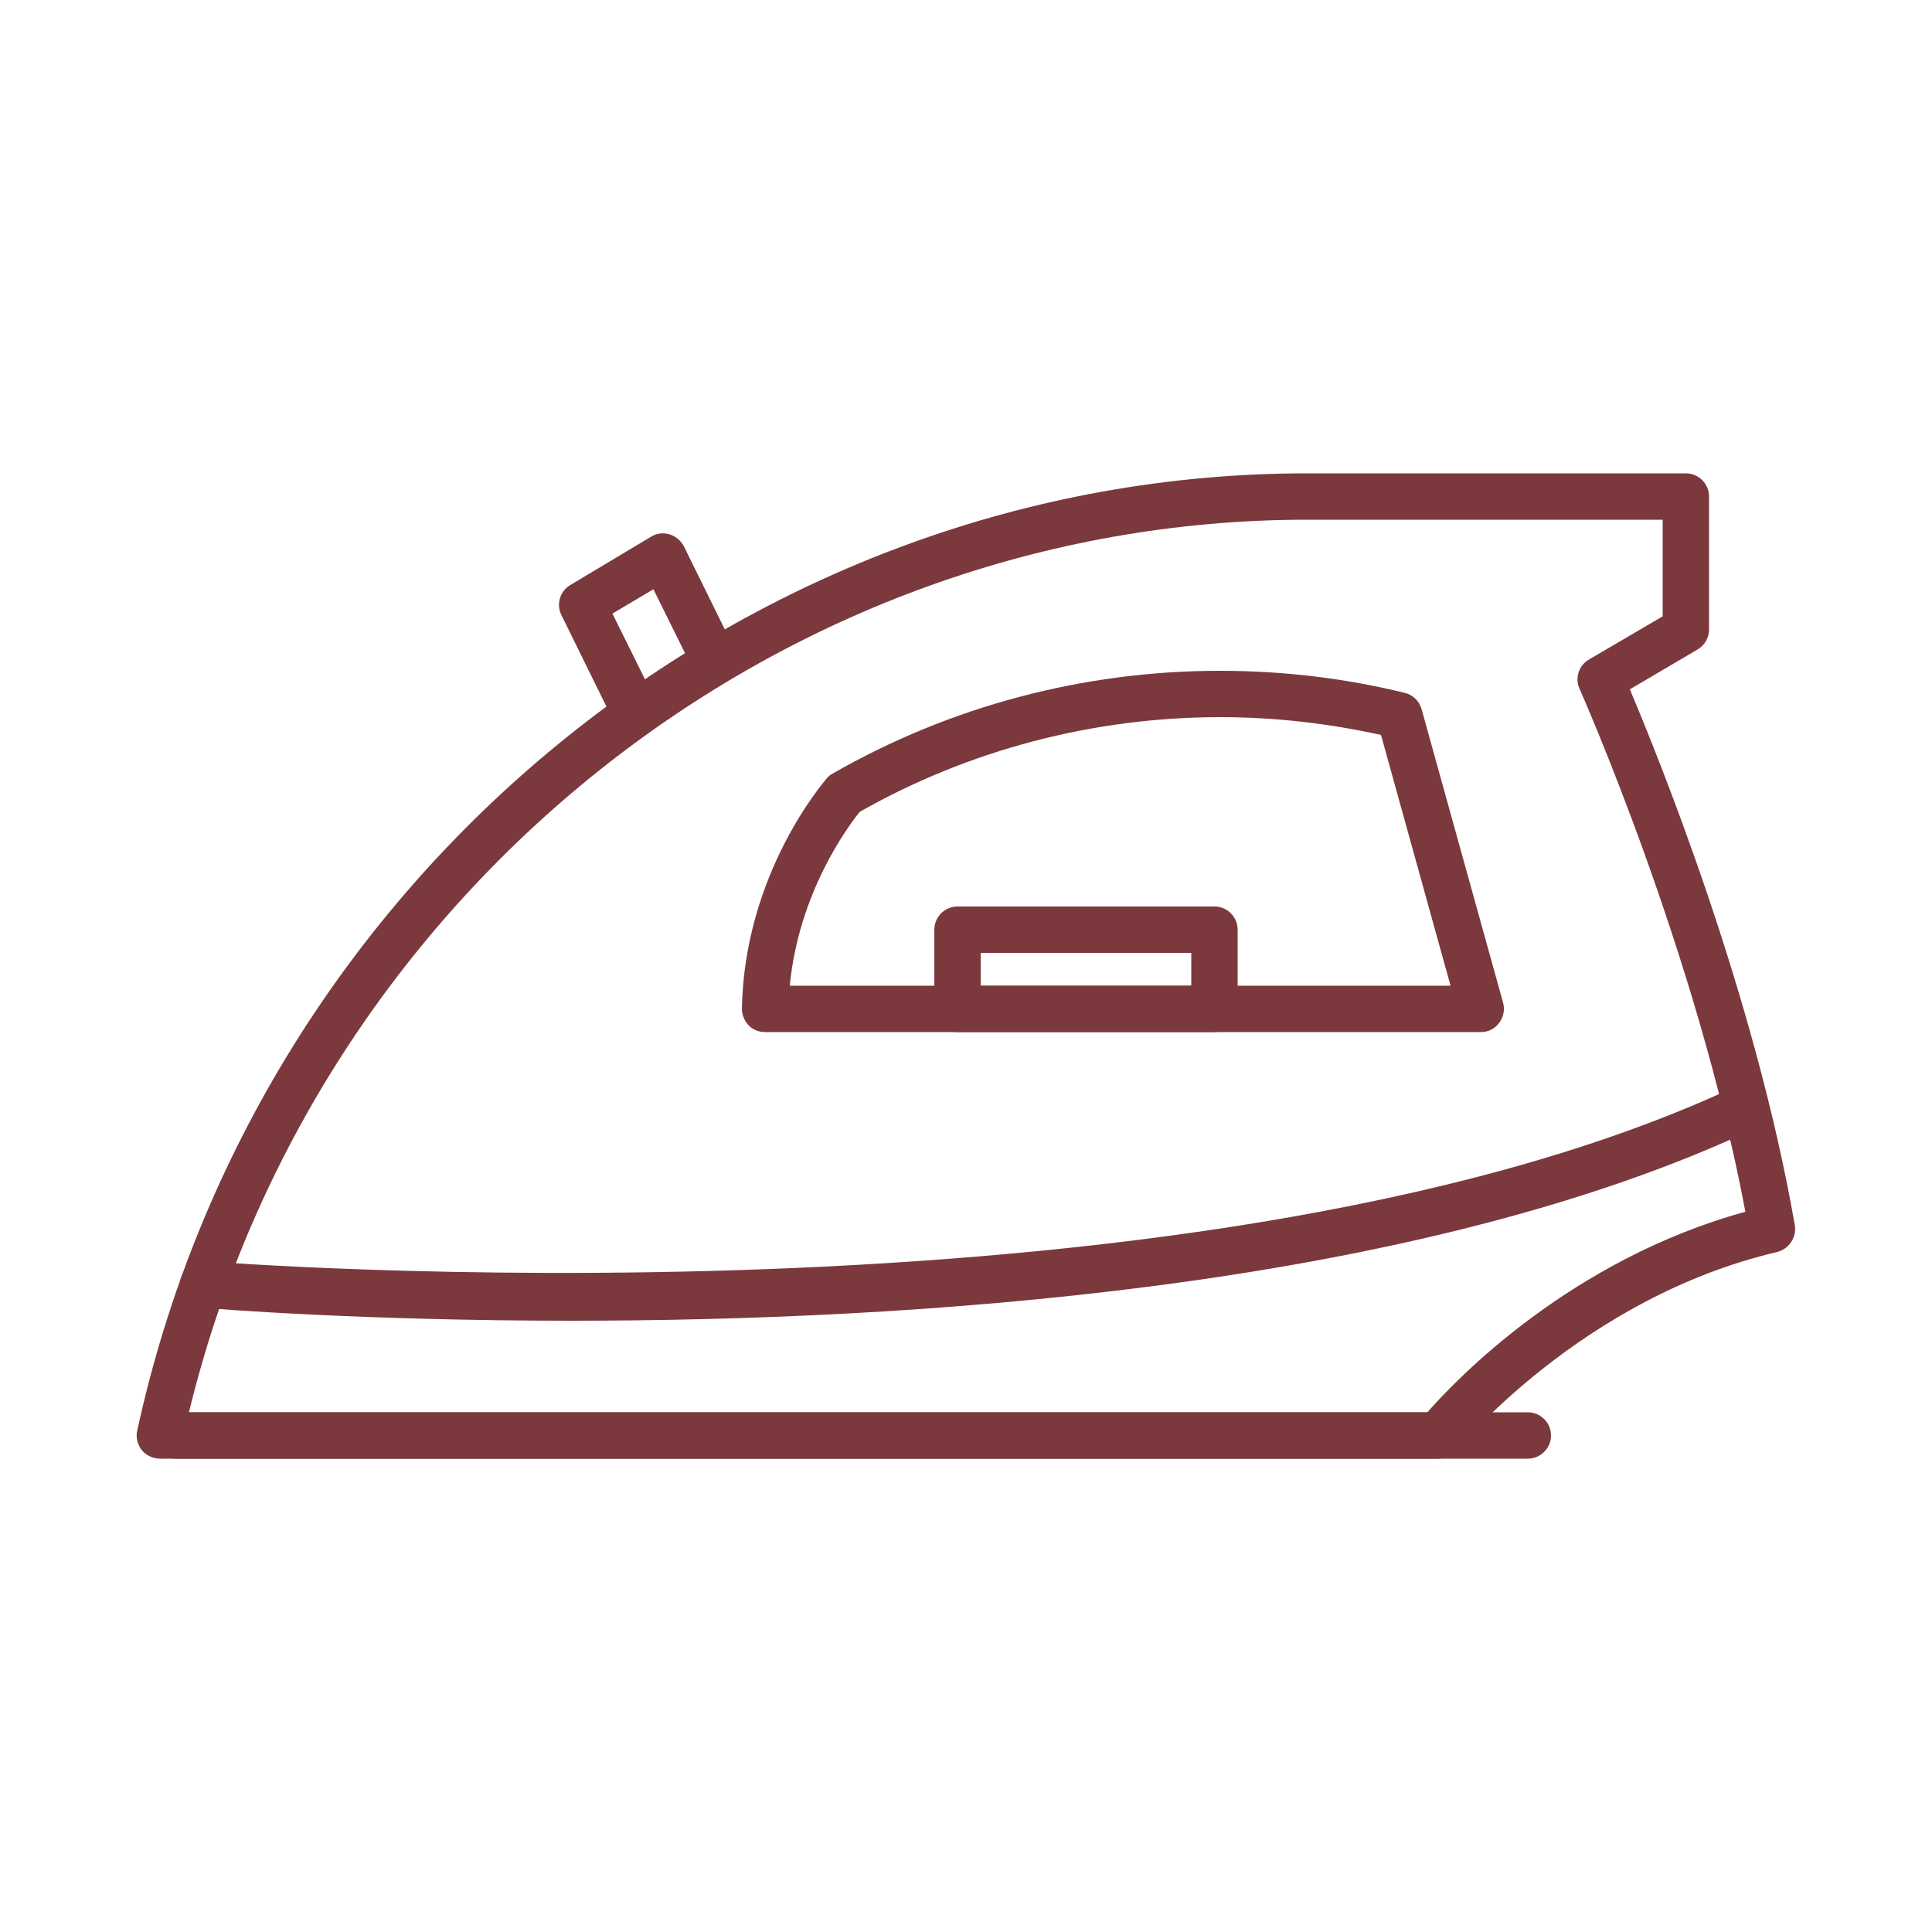 <?xml version="1.0" encoding="UTF-8"?> <svg xmlns="http://www.w3.org/2000/svg" xmlns:xlink="http://www.w3.org/1999/xlink" version="1.1" x="0px" y="0px" viewBox="0 0 50 50" style="enable-background:new 0 0 50 50;" xml:space="preserve"> <style type="text/css"> .st0{fill:#7B393D;} </style> <g id="Capa_1"> <g> <g> <g> <path class="st0" d="M37.22,37.75H4.14c-0.18,0-0.35-0.08-0.47-0.22c-0.11-0.14-0.16-0.33-0.12-0.5 C6.67,22.67,19.4,12.25,33.83,12.25h9.8c0.33,0,0.6,0.27,0.6,0.6v3.44c0,0.21-0.11,0.41-0.3,0.52l-1.75,1.03 c0.74,1.75,3.23,7.89,4.27,13.87c0.05,0.31-0.15,0.61-0.45,0.69c-5.06,1.18-8.28,5.1-8.31,5.14 C37.57,37.67,37.4,37.75,37.22,37.75z M4.89,36.55h32.05c0.76-0.87,3.72-3.95,8.23-5.19c-1.26-6.71-4.26-13.46-4.29-13.53 c-0.13-0.28-0.02-0.61,0.24-0.76l1.91-1.12v-2.5h-9.2C20.21,13.45,8.15,23.12,4.89,36.55z"></path> </g> </g> <g> <g> <path class="st0" d="M38.33,26.71H19.8c-0.16,0-0.32-0.06-0.43-0.18c-0.11-0.12-0.17-0.27-0.17-0.43 c0.07-3.51,2.12-5.86,2.2-5.96c0.04-0.05,0.09-0.09,0.15-0.12c3.03-1.74,6.49-2.66,10.02-2.66c1.62,0,3.23,0.19,4.78,0.57 c0.21,0.05,0.38,0.21,0.44,0.42l2.11,7.6c0.05,0.18,0.01,0.37-0.1,0.52C38.69,26.62,38.52,26.71,38.33,26.71z M20.44,25.51h17.1 l-1.8-6.49c-1.36-0.3-2.75-0.46-4.16-0.46c-3.29,0-6.51,0.85-9.33,2.45C21.96,21.37,20.67,23.09,20.44,25.51z"></path> </g> </g> <g> <g> <path class="st0" d="M39.54,37.75H4.55c-0.33,0-0.6-0.27-0.6-0.6c0-0.33,0.27-0.6,0.6-0.6h34.99c0.33,0,0.6,0.27,0.6,0.6 C40.14,37.48,39.87,37.75,39.54,37.75z"></path> </g> </g> <g> <g> <path class="st0" d="M14.8,34.18c-5.37,0-9.19-0.3-9.59-0.34c-0.33-0.03-0.58-0.32-0.55-0.65c0.03-0.33,0.32-0.58,0.65-0.55 c0.25,0.02,25.29,1.99,39.3-4.38c0.3-0.14,0.66,0,0.79,0.3c0.14,0.3,0,0.66-0.3,0.79C36.27,33.38,23.5,34.18,14.8,34.18z"></path> </g> </g> <g> <g> <path class="st0" d="M16.32,18.79c-0.22,0-0.43-0.12-0.54-0.33l-1.25-2.54c-0.14-0.28-0.04-0.62,0.23-0.78l2.09-1.25 c0.14-0.09,0.32-0.11,0.48-0.06c0.16,0.05,0.29,0.16,0.37,0.31l1.25,2.54c0.15,0.3,0.02,0.66-0.27,0.8 c-0.3,0.15-0.66,0.02-0.8-0.27l-0.97-1.96l-1.06,0.63l1.01,2.04c0.15,0.3,0.02,0.66-0.27,0.8 C16.5,18.77,16.41,18.79,16.32,18.79z"></path> </g> </g> <g> <g> <path class="st0" d="M31.43,26.71h-6.65c-0.33,0-0.6-0.27-0.6-0.6v-2.05c0-0.33,0.27-0.6,0.6-0.6h6.65c0.33,0,0.6,0.27,0.6,0.6 v2.05C32.03,26.44,31.77,26.71,31.43,26.71z M25.38,25.51h5.45v-0.85h-5.45V25.51z"></path> </g> </g> </g> </g> <g id="Guías"> </g> </svg> 